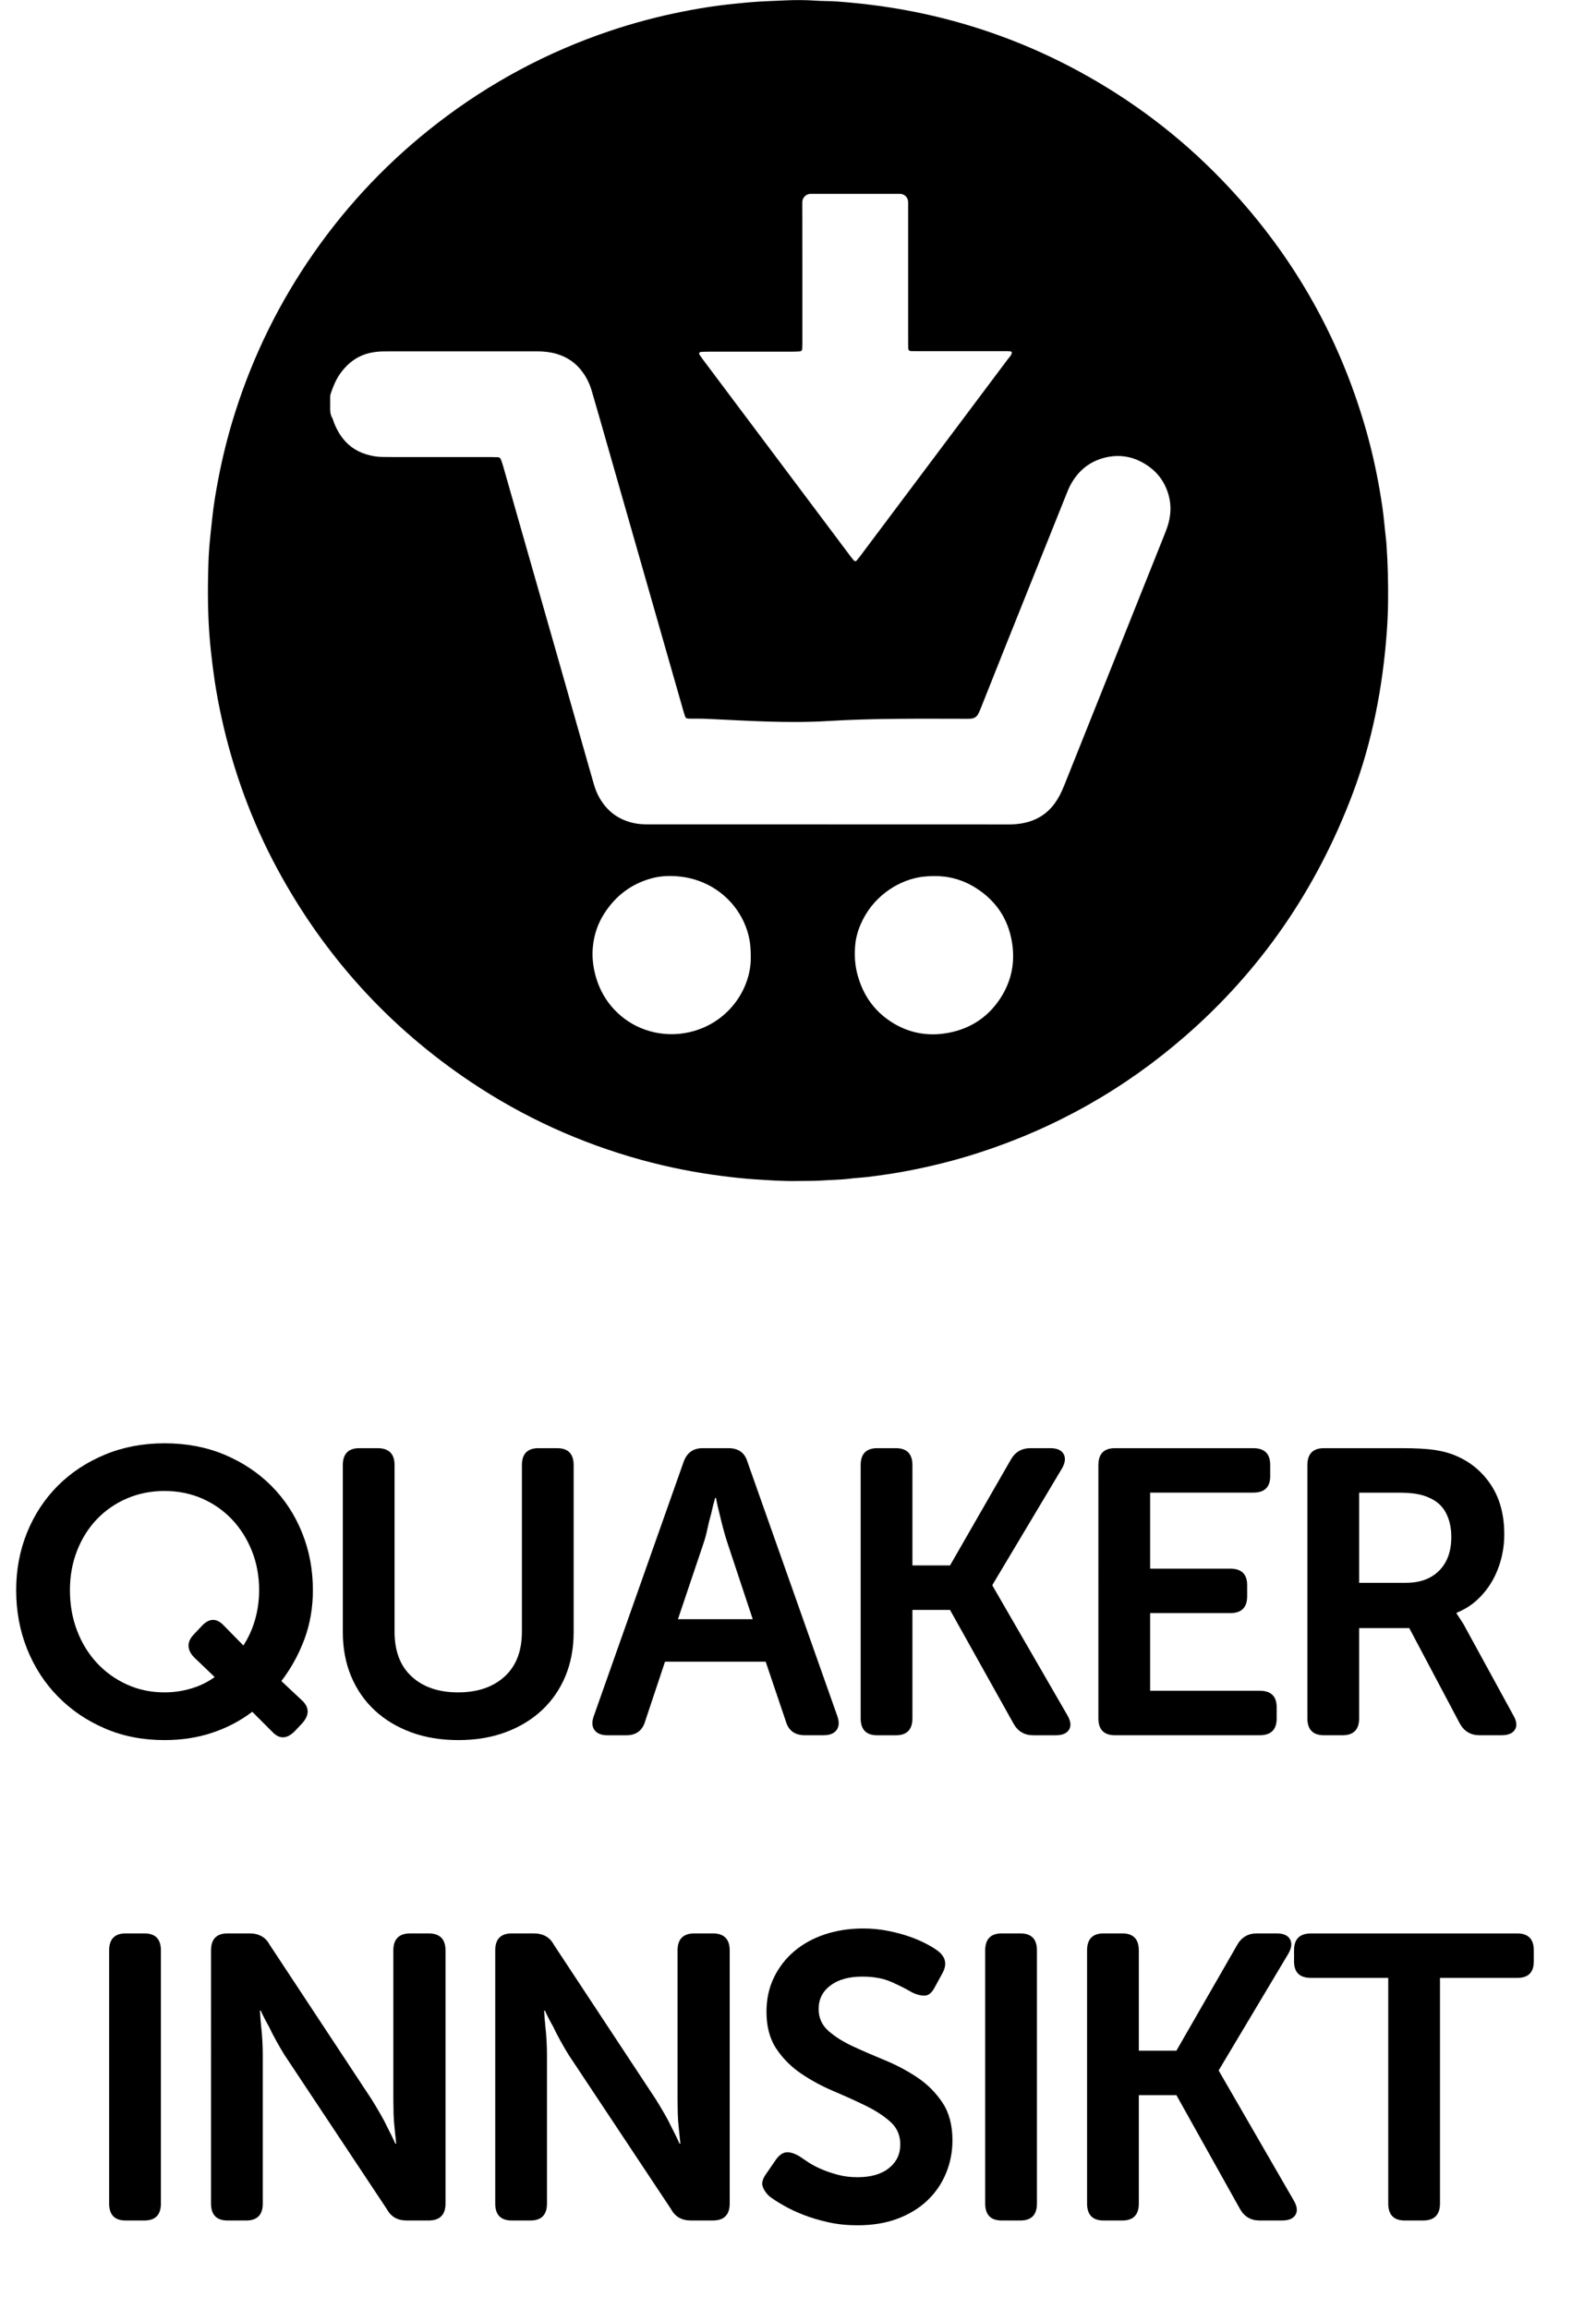 <!-- Generator: Adobe Illustrator 23.1.1, SVG Export Plug-In  -->
<svg version="1.1" xmlns="http://www.w3.org/2000/svg" xmlns:xlink="http://www.w3.org/1999/xlink" x="0px" y="0px"
	 width="47.375px" height="68.525px" viewBox="0 0 47.375 68.525" style="enable-background:new 0 0 47.375 68.525;"
	 xml:space="preserve">
<style type="text/css">
	.st0{font-family:'MuseoSansRounded-700';}
	.st1{font-size:12px;}
</style>
<defs>
</defs>
<g>
	<path d="M0.48,47.189c0-0.608,0.108-1.179,0.324-1.71c0.216-0.532,0.52-0.994,0.912-1.387c0.392-0.392,0.858-0.699,1.398-0.924
		c0.54-0.224,1.13-0.336,1.77-0.336c0.648,0,1.24,0.112,1.776,0.336c0.536,0.225,1,0.532,1.392,0.924
		c0.392,0.393,0.696,0.854,0.912,1.387c0.216,0.531,0.324,1.102,0.324,1.71c0,0.52-0.084,1.006-0.252,1.458
		s-0.396,0.865-0.684,1.241l0.576,0.54c0.256,0.217,0.271,0.452,0.048,0.708L8.76,51.365c-0.232,0.24-0.452,0.256-0.66,0.048
		L7.488,50.8c-0.36,0.272-0.758,0.48-1.194,0.624c-0.436,0.145-0.906,0.216-1.41,0.216c-0.648,0-1.24-0.115-1.776-0.348
		c-0.536-0.231-1-0.548-1.392-0.948c-0.392-0.399-0.696-0.87-0.912-1.409C0.588,48.395,0.48,47.813,0.48,47.189z M2.076,47.189
		c0,0.432,0.07,0.832,0.21,1.199c0.14,0.368,0.336,0.688,0.588,0.96c0.252,0.272,0.55,0.486,0.894,0.643
		c0.344,0.156,0.716,0.233,1.116,0.233c0.264,0,0.526-0.037,0.786-0.113s0.494-0.19,0.702-0.342l-0.588-0.564
		c-0.112-0.104-0.174-0.216-0.186-0.336c-0.012-0.12,0.038-0.24,0.15-0.36l0.216-0.228c0.224-0.256,0.444-0.276,0.66-0.061
		l0.6,0.612c0.152-0.231,0.268-0.488,0.348-0.768c0.08-0.28,0.12-0.572,0.12-0.876c0-0.416-0.072-0.805-0.216-1.164
		c-0.144-0.36-0.342-0.672-0.594-0.937c-0.252-0.264-0.548-0.47-0.888-0.618c-0.34-0.147-0.71-0.222-1.11-0.222
		c-0.4,0-0.772,0.074-1.116,0.222c-0.344,0.148-0.642,0.354-0.894,0.618c-0.252,0.265-0.448,0.576-0.588,0.937
		C2.146,46.384,2.076,46.773,2.076,47.189z"/>
	<path d="M10.176,43.481c0-0.336,0.164-0.504,0.492-0.504h0.54c0.336,0,0.504,0.168,0.504,0.504v4.943
		c0,0.576,0.17,1.021,0.51,1.332c0.34,0.312,0.798,0.468,1.374,0.468c0.576,0,1.036-0.155,1.38-0.468
		c0.344-0.312,0.516-0.756,0.516-1.332v-4.943c0-0.336,0.164-0.504,0.492-0.504h0.552c0.328,0,0.492,0.168,0.492,0.504v4.956
		c0,0.479-0.083,0.916-0.246,1.308c-0.164,0.392-0.396,0.728-0.696,1.008c-0.3,0.28-0.66,0.498-1.08,0.654
		c-0.42,0.156-0.886,0.233-1.398,0.233c-0.52,0-0.99-0.077-1.41-0.233s-0.78-0.374-1.08-0.654c-0.3-0.28-0.532-0.616-0.696-1.008
		s-0.246-0.828-0.246-1.308V43.481z"/>
	<path d="M20.292,43.384c0.096-0.271,0.284-0.407,0.564-0.407h0.768c0.296,0,0.484,0.136,0.564,0.407l2.664,7.536
		c0.064,0.176,0.058,0.316-0.018,0.42c-0.076,0.104-0.206,0.156-0.39,0.156h-0.552c-0.296,0-0.484-0.136-0.564-0.408l-0.6-1.775
		H19.74l-0.588,1.764c-0.08,0.28-0.268,0.42-0.564,0.42h-0.552c-0.184,0-0.314-0.052-0.39-0.156
		c-0.076-0.104-0.082-0.244-0.018-0.42L20.292,43.384z M22.344,48.052l-0.756-2.279c-0.04-0.12-0.08-0.256-0.12-0.408
		c-0.041-0.152-0.076-0.296-0.108-0.433c-0.04-0.151-0.076-0.312-0.108-0.479h-0.024c-0.048,0.168-0.088,0.328-0.12,0.479
		c-0.04,0.137-0.076,0.28-0.108,0.433c-0.032,0.152-0.068,0.288-0.108,0.408l-0.768,2.279H22.344z"/>
	<path d="M25.548,43.481c0-0.336,0.164-0.504,0.492-0.504h0.552c0.328,0,0.492,0.168,0.492,0.505v2.975H28.2l1.8-3.131
		c0.128-0.232,0.324-0.349,0.588-0.349h0.588c0.2,0,0.332,0.058,0.396,0.174s0.048,0.258-0.048,0.426l-2.064,3.456v0.023l2.22,3.841
		c0.104,0.176,0.122,0.319,0.054,0.432s-0.202,0.168-0.402,0.168h-0.66c-0.264,0-0.46-0.116-0.588-0.348L28.2,47.777h-1.116v3.216
		c0,0.336-0.164,0.504-0.492,0.504H26.04c-0.328,0-0.492-0.168-0.492-0.504V43.481z"/>
	<path d="M32.604,43.481c0-0.336,0.164-0.504,0.492-0.504H37.2c0.336,0,0.504,0.166,0.504,0.499v0.333
		c0,0.325-0.168,0.487-0.504,0.487h-3.06v2.256h2.376c0.336,0,0.504,0.163,0.504,0.488v0.333c0,0.333-0.168,0.499-0.504,0.499H34.14
		v2.304h3.252c0.336,0,0.504,0.163,0.504,0.488v0.333c0,0.333-0.168,0.499-0.504,0.499h-4.296c-0.328,0-0.492-0.168-0.492-0.504
		V43.481z"/>
	<path d="M38.808,43.481c0-0.336,0.164-0.504,0.492-0.504h2.304c0.424,0,0.754,0.018,0.99,0.054s0.446,0.094,0.63,0.174
		c0.432,0.185,0.778,0.474,1.038,0.87c0.26,0.396,0.39,0.882,0.39,1.458c0,0.256-0.032,0.504-0.096,0.744
		c-0.064,0.239-0.156,0.462-0.276,0.666s-0.268,0.386-0.444,0.546c-0.176,0.16-0.376,0.284-0.6,0.372v0.023l0.072,0.108
		c0.024,0.04,0.054,0.086,0.09,0.138c0.036,0.053,0.074,0.118,0.114,0.198l1.404,2.568c0.104,0.176,0.122,0.319,0.054,0.432
		s-0.202,0.168-0.402,0.168H43.92c-0.264,0-0.46-0.116-0.588-0.348l-1.5-2.832h-1.488v2.676c0,0.336-0.164,0.504-0.492,0.504H39.3
		c-0.328,0-0.492-0.168-0.492-0.504V43.481z M41.736,46.972c0.416,0,0.744-0.12,0.984-0.361s0.36-0.574,0.36-1
		c0-0.273-0.054-0.513-0.162-0.718c-0.108-0.205-0.278-0.355-0.51-0.452c-0.104-0.048-0.226-0.084-0.366-0.108
		c-0.14-0.023-0.326-0.036-0.558-0.036h-1.14v2.676H41.736z"/>
	<path d="M3.24,57.881c0-0.336,0.164-0.504,0.492-0.504h0.552c0.328,0,0.492,0.168,0.492,0.504v7.512
		c0,0.336-0.164,0.504-0.492,0.504H3.732c-0.328,0-0.492-0.168-0.492-0.504V57.881z"/>
	<path d="M6.264,57.881c0-0.336,0.164-0.504,0.492-0.504h0.648c0.28,0,0.48,0.111,0.6,0.336l3.024,4.584
		c0.08,0.128,0.164,0.268,0.252,0.42c0.088,0.151,0.164,0.296,0.228,0.432c0.08,0.152,0.156,0.309,0.228,0.468h0.024
		c-0.016-0.159-0.032-0.315-0.048-0.468c-0.016-0.136-0.026-0.28-0.03-0.432c-0.004-0.152-0.006-0.292-0.006-0.42v-4.416
		c0-0.336,0.168-0.504,0.504-0.504h0.54c0.336,0,0.504,0.168,0.504,0.504v7.512c0,0.336-0.168,0.504-0.504,0.504h-0.648
		c-0.272,0-0.468-0.112-0.588-0.336l-3.036-4.572c-0.08-0.128-0.162-0.268-0.246-0.42c-0.084-0.151-0.158-0.296-0.222-0.432
		c-0.088-0.152-0.168-0.309-0.24-0.468H7.716c0.008,0.159,0.02,0.315,0.036,0.468c0.016,0.136,0.028,0.28,0.036,0.432
		c0.008,0.152,0.012,0.292,0.012,0.42v4.404c0,0.336-0.164,0.504-0.492,0.504H6.756c-0.328,0-0.492-0.168-0.492-0.504V57.881z"/>
	<path d="M14.7,57.881c0-0.336,0.164-0.504,0.492-0.504h0.648c0.28,0,0.48,0.111,0.6,0.336l3.024,4.584
		c0.08,0.128,0.164,0.268,0.252,0.42c0.088,0.151,0.164,0.296,0.228,0.432c0.08,0.152,0.156,0.309,0.228,0.468h0.024
		c-0.016-0.159-0.032-0.315-0.048-0.468c-0.016-0.136-0.026-0.28-0.03-0.432c-0.004-0.152-0.006-0.292-0.006-0.42v-4.416
		c0-0.336,0.168-0.504,0.504-0.504h0.54c0.336,0,0.504,0.168,0.504,0.504v7.512c0,0.336-0.168,0.504-0.504,0.504h-0.648
		c-0.272,0-0.468-0.112-0.588-0.336l-3.036-4.572c-0.08-0.128-0.162-0.268-0.246-0.42c-0.084-0.151-0.158-0.296-0.222-0.432
		c-0.088-0.152-0.168-0.309-0.24-0.468h-0.024c0.008,0.159,0.02,0.315,0.036,0.468c0.016,0.136,0.028,0.28,0.036,0.432
		c0.008,0.152,0.012,0.292,0.012,0.42v4.404c0,0.336-0.164,0.504-0.492,0.504h-0.552c-0.328,0-0.492-0.168-0.492-0.504V57.881z"/>
	<path d="M22.836,65.177c-0.096-0.088-0.162-0.187-0.198-0.294c-0.036-0.108,0.006-0.242,0.126-0.402l0.264-0.384
		c0.096-0.136,0.198-0.21,0.306-0.223c0.108-0.012,0.238,0.026,0.39,0.114c0.072,0.048,0.162,0.108,0.27,0.181
		c0.108,0.071,0.236,0.14,0.384,0.203c0.148,0.064,0.312,0.12,0.492,0.168c0.18,0.049,0.374,0.072,0.582,0.072
		c0.4,0,0.712-0.09,0.936-0.27c0.224-0.181,0.336-0.414,0.336-0.702c0-0.272-0.098-0.496-0.294-0.672
		c-0.196-0.176-0.442-0.336-0.738-0.48c-0.296-0.144-0.614-0.288-0.954-0.432c-0.34-0.145-0.658-0.316-0.954-0.517
		c-0.296-0.199-0.542-0.445-0.738-0.737c-0.196-0.292-0.294-0.658-0.294-1.099c0-0.376,0.074-0.716,0.222-1.02
		s0.35-0.564,0.606-0.78c0.256-0.216,0.558-0.382,0.906-0.498c0.348-0.115,0.726-0.174,1.134-0.174c0.248,0,0.486,0.022,0.714,0.066
		s0.436,0.098,0.624,0.162c0.188,0.063,0.356,0.134,0.504,0.21s0.266,0.146,0.354,0.21c0.256,0.184,0.308,0.412,0.156,0.684
		l-0.216,0.396c-0.088,0.176-0.192,0.264-0.312,0.264s-0.244-0.032-0.372-0.096c-0.176-0.104-0.382-0.208-0.618-0.312
		c-0.236-0.104-0.522-0.156-0.858-0.156c-0.4,0-0.716,0.089-0.948,0.265c-0.232,0.176-0.348,0.407-0.348,0.695
		c0,0.265,0.098,0.482,0.294,0.654s0.442,0.326,0.738,0.462c0.296,0.137,0.614,0.274,0.954,0.414c0.34,0.141,0.658,0.311,0.954,0.51
		c0.296,0.2,0.542,0.448,0.738,0.744c0.196,0.296,0.294,0.668,0.294,1.116c0,0.344-0.064,0.67-0.192,0.978
		c-0.128,0.309-0.312,0.576-0.552,0.805c-0.24,0.228-0.534,0.408-0.882,0.54c-0.348,0.132-0.746,0.197-1.194,0.197
		c-0.304,0-0.592-0.029-0.864-0.09c-0.272-0.06-0.52-0.134-0.744-0.222s-0.422-0.182-0.594-0.282
		C23.078,65.347,22.94,65.257,22.836,65.177z"/>
	<path d="M29.244,57.881c0-0.336,0.164-0.504,0.492-0.504h0.552c0.328,0,0.492,0.168,0.492,0.504v7.512
		c0,0.336-0.164,0.504-0.492,0.504h-0.552c-0.328,0-0.492-0.168-0.492-0.504V57.881z"/>
	<path d="M32.268,57.881c0-0.336,0.164-0.504,0.492-0.504h0.552c0.328,0,0.492,0.168,0.492,0.505v2.975h1.116l1.8-3.131
		c0.128-0.232,0.324-0.349,0.588-0.349h0.588c0.2,0,0.332,0.058,0.396,0.174s0.048,0.258-0.048,0.426l-2.064,3.456v0.023l2.22,3.841
		c0.104,0.176,0.122,0.319,0.054,0.432s-0.202,0.168-0.402,0.168h-0.66c-0.264,0-0.46-0.116-0.588-0.348l-1.884-3.372h-1.116v3.216
		c0,0.336-0.164,0.504-0.492,0.504H32.76c-0.328,0-0.492-0.168-0.492-0.504V57.881z"/>
	<path d="M41.208,58.697h-2.292c-0.336,0-0.504-0.162-0.504-0.487v-0.333c0-0.333,0.168-0.499,0.504-0.499h6.12
		c0.328,0,0.492,0.166,0.492,0.499v0.333c0,0.325-0.164,0.487-0.492,0.487h-2.292v6.695c0,0.337-0.168,0.505-0.504,0.505h-0.54
		c-0.328,0-0.492-0.168-0.492-0.505V58.697z"/>
</g>
<path d="M23.683,35.048c-0.429,0.01-0.857-0.023-1.284-0.05c-0.317-0.02-0.633-0.056-0.949-0.096
	c-0.819-0.103-1.627-0.264-2.422-0.483c-1.804-0.498-3.487-1.264-5.043-2.304c-2.43-1.625-4.349-3.733-5.751-6.325
	c-0.76-1.406-1.312-2.923-1.656-4.483c-0.08-0.363-0.149-0.729-0.205-1.097c-0.046-0.308-0.084-0.617-0.117-0.927
	c-0.079-0.744-0.095-1.49-0.078-2.237c0.002-0.084,0.005-0.169,0.006-0.253c0.007-0.331,0.035-0.661,0.07-0.99
	c0.014-0.135,0.03-0.271,0.044-0.406c0.039-0.381,0.102-0.759,0.173-1.135c0.13-0.689,0.3-1.369,0.513-2.037
	c0.54-1.695,1.318-3.272,2.338-4.729c1.028-1.469,2.251-2.751,3.671-3.846c1.551-1.196,3.254-2.108,5.11-2.732
	c0.708-0.238,1.429-0.429,2.162-0.574c0.357-0.071,0.715-0.132,1.075-0.179c0.302-0.04,0.606-0.069,0.91-0.097
	c0.343-0.031,0.687-0.037,1.031-0.055c0.311-0.016,0.623-0.014,0.935,0.006c0.084,0.005,0.169,0.011,0.253,0.011
	c0.286,0.001,0.571,0.028,0.855,0.055c0.368,0.035,0.735,0.081,1.101,0.138c0.635,0.1,1.263,0.233,1.883,0.402
	c1.296,0.353,2.534,0.85,3.714,1.49c1.57,0.852,2.98,1.915,4.222,3.198c2.05,2.116,3.485,4.589,4.298,7.423
	c0.172,0.599,0.308,1.207,0.414,1.821c0.055,0.32,0.104,0.64,0.134,0.964c0.018,0.187,0.04,0.374,0.06,0.561
	c0.003,0.026,0.004,0.052,0.006,0.078c0.04,0.57,0.053,1.141,0.047,1.713c-0.003,0.293-0.017,0.585-0.038,0.877
	c-0.119,1.643-0.435,3.276-1.018,4.816c-1.074,2.84-2.728,5.232-4.955,7.173c-1.81,1.578-3.859,2.735-6.145,3.473
	c-0.73,0.236-1.473,0.419-2.226,0.557c-0.345,0.063-0.692,0.113-1.039,0.156c-0.187,0.023-0.375,0.031-0.562,0.054
	c-0.29,0.037-0.583,0.036-0.874,0.057C24.125,35.049,23.904,35.044,23.683,35.048z M24.587,24.464c0,0.001,0,0.001,0,0.002
	c1.468,0,2.935,0,4.403,0c0.312,0,0.623,0,0.935,0.001c0.15,0.001,0.298-0.011,0.445-0.039c0.386-0.075,0.702-0.264,0.935-0.583
	c0.057-0.078,0.109-0.162,0.154-0.248c0.051-0.098,0.095-0.199,0.136-0.301c0.996-2.489,1.99-4.977,2.985-7.466
	c0.024-0.06,0.047-0.121,0.068-0.182c0.106-0.315,0.131-0.635,0.04-0.958c-0.129-0.458-0.416-0.786-0.838-0.998
	c-0.3-0.151-0.62-0.194-0.948-0.134c-0.511,0.095-0.886,0.384-1.13,0.841c-0.046,0.086-0.082,0.177-0.118,0.267
	c-0.599,1.494-1.198,2.988-1.796,4.482c-0.248,0.621-0.494,1.242-0.742,1.863c-0.024,0.06-0.049,0.121-0.079,0.178
	c-0.047,0.086-0.124,0.132-0.221,0.139c-0.052,0.004-0.104,0.003-0.156,0.003c-1.359-0.002-2.718-0.016-4.076,0.066
	c-1.198,0.073-2.396-0.008-3.594-0.064c-0.177-0.008-0.354-0.004-0.531-0.006c-0.019,0-0.039-0.003-0.058-0.006
	c-0.028-0.004-0.049-0.022-0.059-0.046c-0.021-0.054-0.038-0.11-0.054-0.166c-0.238-0.83-0.475-1.659-0.712-2.489
	c-0.596-2.084-1.192-4.167-1.788-6.251c-0.073-0.256-0.148-0.511-0.222-0.766c-0.057-0.195-0.141-0.376-0.259-0.542
	c-0.199-0.281-0.464-0.468-0.795-0.562c-0.182-0.052-0.368-0.072-0.558-0.072c-1.513,0.001-3.026,0.002-4.539,0.001
	c-0.124,0-0.246,0.01-0.368,0.032c-0.248,0.045-0.469,0.148-0.662,0.311c-0.11,0.093-0.203,0.2-0.287,0.317
	c-0.131,0.182-0.21,0.387-0.282,0.596c-0.012,0.036-0.014,0.076-0.015,0.115C9.8,11.889,9.803,11.98,9.801,12.071
	c-0.004,0.118,0.002,0.233,0.064,0.339c0.022,0.039,0.031,0.085,0.047,0.128c0.05,0.127,0.11,0.249,0.185,0.364
	c0.189,0.288,0.447,0.484,0.778,0.582c0.15,0.045,0.303,0.074,0.459,0.077c0.149,0.003,0.299,0.004,0.448,0.004
	c0.935,0,1.87,0,2.805,0c0.065,0,0.13,0.001,0.195,0.004c0.042,0.002,0.073,0.027,0.087,0.067c0.022,0.061,0.044,0.122,0.062,0.184
	c0.198,0.692,0.395,1.385,0.593,2.078c0.333,1.167,0.667,2.333,1,3.5c0.306,1.073,0.611,2.147,0.916,3.22
	c0.062,0.218,0.125,0.437,0.188,0.655c0.043,0.15,0.101,0.294,0.181,0.429c0.235,0.397,0.579,0.639,1.032,0.73
	c0.135,0.027,0.27,0.033,0.407,0.033C21.029,24.464,22.808,24.464,24.587,24.464z M23.817,8.085c0,0.695,0,1.389,0,2.084
	c0,0.065-0.003,0.13-0.006,0.194c-0.001,0.031-0.032,0.063-0.062,0.065c-0.071,0.004-0.143,0.008-0.214,0.008
	c-0.838,0.001-1.675,0-2.513,0.001c-0.071,0-0.143,0.003-0.214,0.007c-0.047,0.003-0.069,0.045-0.044,0.082
	c0.033,0.048,0.066,0.096,0.101,0.143c0.37,0.494,0.74,0.987,1.11,1.48c1.091,1.454,2.181,2.908,3.272,4.362
	c0.031,0.041,0.064,0.082,0.097,0.122c0.023,0.027,0.063,0.028,0.085,0.002c0.037-0.045,0.074-0.091,0.109-0.137
	c1.461-1.947,2.921-3.895,4.381-5.843c0.045-0.06,0.11-0.112,0.115-0.196c0.002-0.032-0.031-0.037-0.237-0.037
	c-0.851,0-1.701,0-2.552,0c-0.065,0-0.13,0-0.195-0.002c-0.065-0.002-0.089-0.028-0.091-0.099c-0.002-0.065-0.002-0.13-0.002-0.195
	c0-1.376,0-2.753,0-4.129c0-0.135-0.109-0.244-0.244-0.244c-0.883,0-1.766,0-2.649,0c-0.137,0-0.249,0.111-0.249,0.248L23.817,8.085
	z M22.286,28.397c-0.002-0.198-0.01-0.345-0.036-0.494c-0.135-0.753-0.655-1.407-1.384-1.714c-0.347-0.146-0.708-0.204-1.083-0.19
	c-0.157,0.006-0.31,0.029-0.46,0.072c-0.595,0.167-1.053,0.52-1.385,1.037c-0.193,0.3-0.304,0.631-0.339,0.984
	c-0.029,0.287,0.001,0.571,0.075,0.849c0.128,0.477,0.375,0.88,0.752,1.202c0.576,0.492,1.397,0.68,2.176,0.453
	C21.679,30.283,22.3,29.3,22.286,28.397z M27.728,25.999c-0.174,0.002-0.322,0.012-0.47,0.04c-0.655,0.126-1.369,0.593-1.712,1.395
	c-0.085,0.198-0.142,0.405-0.161,0.619c-0.027,0.306-0.007,0.61,0.078,0.907c0.16,0.564,0.473,1.022,0.964,1.348
	c0.528,0.35,1.111,0.46,1.73,0.342c0.634-0.121,1.145-0.446,1.509-0.982c0.351-0.516,0.475-1.089,0.373-1.706
	c-0.116-0.708-0.488-1.249-1.095-1.625C28.566,26.103,28.149,25.992,27.728,25.999z"/>
</svg>